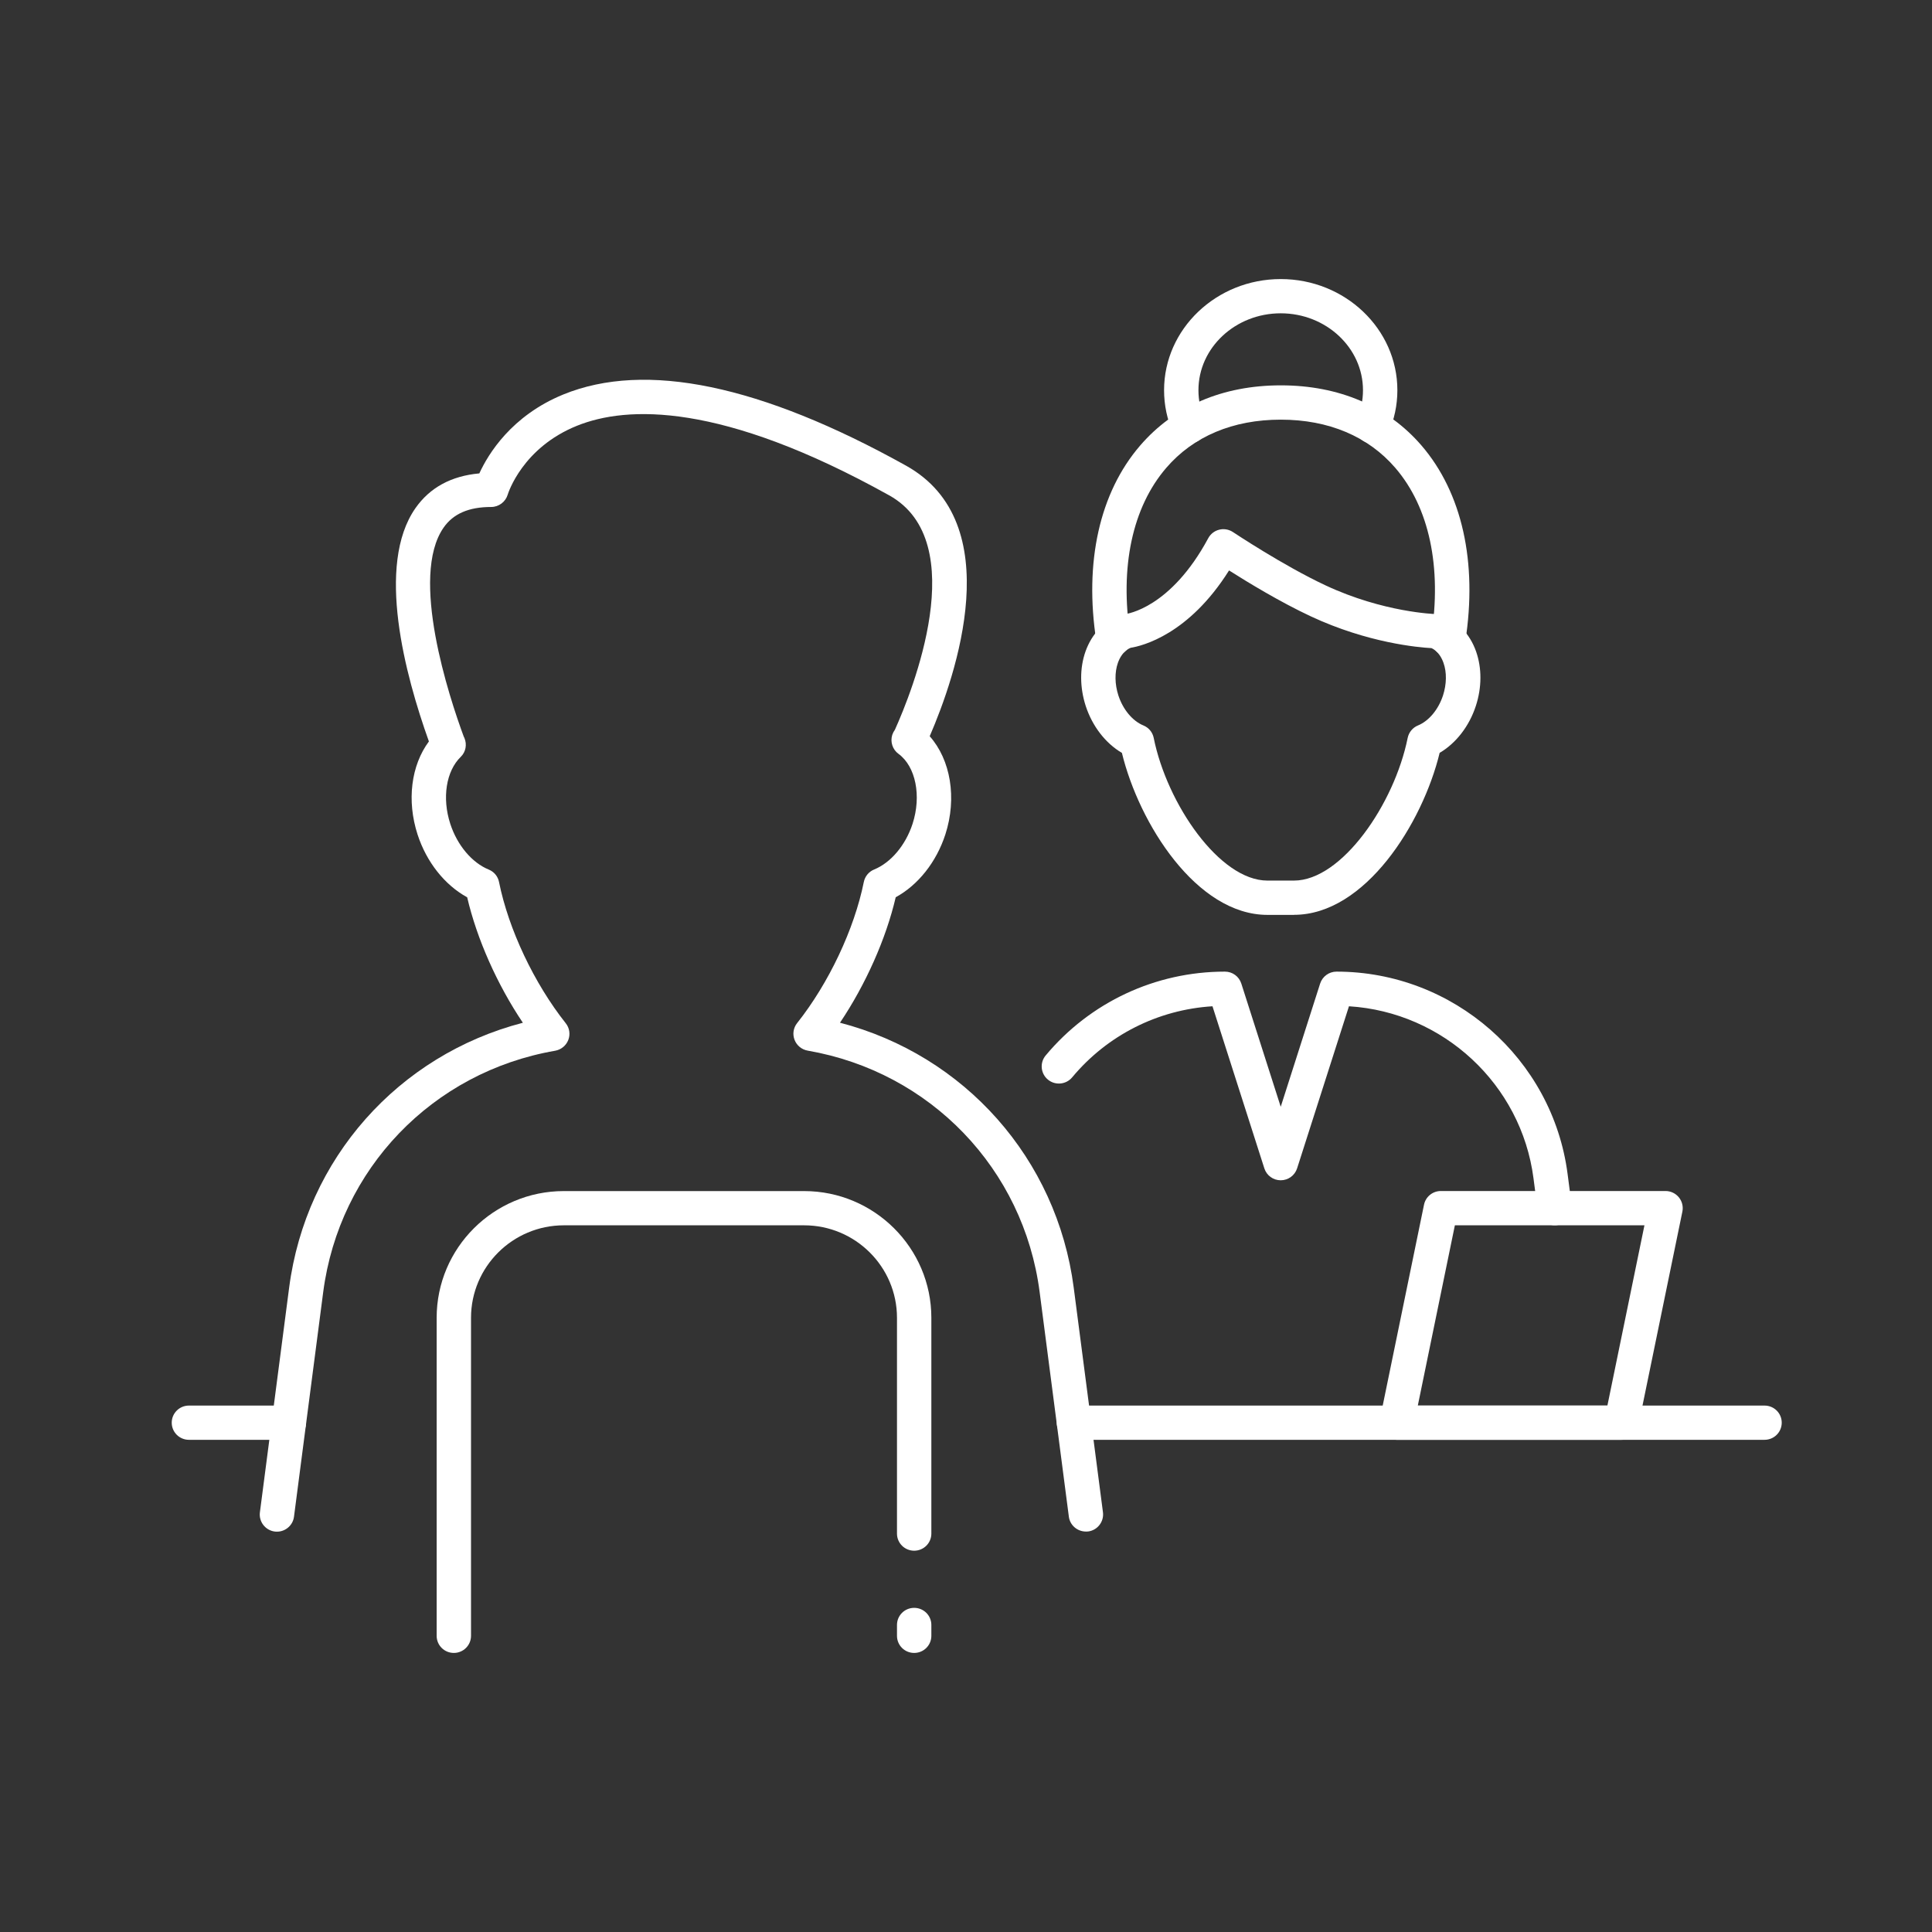 <svg width="90" height="90" viewBox="0 0 90 90" fill="none" xmlns="http://www.w3.org/2000/svg">
<rect x="0" y="0" width="90" height="90" fill="#333333" stroke="none"/>
<g clip-path="url(#clip0_221_469)">
<path d="M72.423 57.078C72.026 57.078 71.681 56.785 71.631 56.384L71.436 54.889C70.865 50.502 67.222 47.147 62.84 46.876L60.424 54.427C60.318 54.756 60.011 54.982 59.661 54.982C59.311 54.982 59.004 54.759 58.898 54.427L56.482 46.876C53.942 47.033 51.582 48.221 49.944 50.189C49.661 50.526 49.156 50.574 48.815 50.292C48.476 50.011 48.428 49.508 48.711 49.168C50.782 46.687 53.824 45.262 57.062 45.262C57.411 45.262 57.718 45.485 57.825 45.818L59.661 51.558L61.497 45.818C61.604 45.488 61.911 45.262 62.26 45.262C67.697 45.262 72.325 49.314 73.024 54.685L73.219 56.179C73.275 56.615 72.965 57.016 72.527 57.072C72.493 57.078 72.458 57.078 72.423 57.078Z" fill="white"/>
<path d="M55.386 20.66C55.078 20.66 54.785 20.482 54.651 20.184C54.369 19.546 54.227 18.871 54.227 18.177C54.227 15.324 56.666 13 59.661 13C62.655 13 65.095 15.321 65.095 18.177C65.095 18.873 64.951 19.549 64.67 20.187C64.492 20.591 64.019 20.772 63.614 20.593C63.208 20.415 63.026 19.945 63.205 19.541C63.397 19.11 63.493 18.65 63.493 18.177C63.493 16.204 61.775 14.595 59.661 14.595C57.547 14.595 55.828 16.201 55.828 18.177C55.828 18.65 55.925 19.11 56.117 19.541C56.295 19.945 56.111 20.415 55.706 20.593C55.602 20.639 55.492 20.663 55.383 20.663L55.386 20.66Z" fill="white"/>
<path d="M67.465 30.561C67.425 30.561 67.382 30.559 67.342 30.551C66.904 30.484 66.605 30.075 66.672 29.641C67.174 26.416 66.579 23.633 65.001 21.798C63.736 20.328 61.889 19.549 59.664 19.549C57.438 19.549 55.591 20.325 54.326 21.798C52.749 23.633 52.153 26.419 52.655 29.641C52.722 30.078 52.423 30.484 51.985 30.551C51.548 30.617 51.139 30.319 51.073 29.883C50.499 26.193 51.222 22.949 53.112 20.756C54.691 18.921 56.957 17.951 59.666 17.951C62.375 17.951 64.641 18.921 66.221 20.756C68.108 22.949 68.834 26.19 68.26 29.883C68.199 30.277 67.857 30.559 67.47 30.559L67.465 30.561Z" fill="white"/>
<path d="M60.28 42.619H59.044C55.738 42.619 53.058 38.357 52.263 35.073C51.5 34.624 50.886 33.834 50.576 32.885C50.299 32.026 50.293 31.125 50.566 30.351C50.862 29.511 51.468 28.889 52.231 28.644C52.29 28.626 52.351 28.613 52.412 28.607C52.487 28.599 54.529 28.336 56.285 25.071C56.392 24.872 56.578 24.728 56.797 24.675C57.016 24.619 57.248 24.662 57.438 24.787C57.462 24.802 59.768 26.342 61.751 27.27C64.444 28.53 66.846 28.605 66.87 28.605C66.947 28.605 67.024 28.62 67.096 28.642C67.86 28.886 68.466 29.509 68.762 30.349C69.034 31.125 69.031 32.024 68.751 32.883C68.442 33.832 67.828 34.621 67.064 35.071C66.269 38.354 63.59 42.616 60.283 42.616L60.28 42.619ZM52.669 30.178C52.319 30.319 52.148 30.673 52.076 30.878C51.921 31.319 51.929 31.872 52.097 32.393C52.311 33.05 52.757 33.587 53.264 33.794C53.512 33.895 53.693 34.114 53.744 34.374C54.363 37.448 56.813 41.021 59.042 41.021H60.277C62.506 41.021 64.956 37.448 65.575 34.374C65.629 34.114 65.807 33.895 66.055 33.794C66.56 33.587 67.008 33.053 67.222 32.393C67.39 31.872 67.401 31.319 67.243 30.878C67.174 30.678 67.011 30.341 66.683 30.192C66.079 30.16 63.72 29.953 61.065 28.713C59.648 28.052 58.124 27.126 57.254 26.573C55.377 29.562 53.213 30.091 52.663 30.178H52.669Z" fill="white"/>
<path d="M13.458 67.072H8.801C8.358 67.072 8 66.716 8 66.274C8 65.833 8.358 65.477 8.801 65.477H13.458C13.901 65.477 14.258 65.833 14.258 66.274C14.258 66.716 13.901 67.072 13.458 67.072Z" fill="white"/>
<path d="M82.199 67.072H50.029C49.586 67.072 49.228 66.716 49.228 66.274C49.228 65.833 49.586 65.477 50.029 65.477H82.199C82.642 65.477 83 65.833 83 66.274C83 66.716 82.642 67.072 82.199 67.072Z" fill="white"/>
<path d="M50.584 71.345C50.187 71.345 49.842 71.052 49.791 70.651L48.43 60.186C47.686 54.451 43.341 49.933 37.624 48.942C37.347 48.894 37.114 48.702 37.013 48.439C36.912 48.176 36.957 47.881 37.133 47.66C38.606 45.804 39.797 43.284 40.24 41.085C40.293 40.824 40.472 40.606 40.72 40.505C41.502 40.186 42.188 39.37 42.511 38.376C42.933 37.075 42.658 35.703 41.854 35.116C41.577 34.914 41.462 34.555 41.566 34.23C41.596 34.143 41.636 34.066 41.689 33.994C42.474 32.247 45.313 25.244 41.425 23.077C33.589 18.714 29.193 18.903 26.885 19.831C24.344 20.852 23.677 22.957 23.65 23.045C23.549 23.38 23.236 23.617 22.881 23.617C21.841 23.617 21.117 23.93 20.666 24.576C19.07 26.863 20.925 32.476 21.601 34.308C21.614 34.332 21.625 34.355 21.635 34.379C21.761 34.682 21.699 35.028 21.464 35.257C20.781 35.919 20.584 37.174 20.976 38.378C21.299 39.373 21.985 40.189 22.767 40.508C23.015 40.609 23.197 40.827 23.247 41.09C23.69 43.289 24.881 45.807 26.354 47.666C26.53 47.886 26.575 48.181 26.474 48.444C26.372 48.708 26.14 48.897 25.863 48.947C20.146 49.936 15.804 54.456 15.056 60.191L13.695 70.656C13.639 71.092 13.234 71.401 12.799 71.345C12.361 71.289 12.051 70.887 12.107 70.451L13.469 59.986C14.251 53.972 18.558 49.152 24.357 47.644C23.164 45.871 22.217 43.746 21.763 41.8C20.72 41.228 19.871 40.165 19.452 38.876C18.94 37.294 19.151 35.656 19.98 34.539C18.873 31.447 17.501 26.323 19.353 23.672C20.023 22.713 21.024 22.17 22.329 22.053C22.743 21.149 23.829 19.363 26.242 18.376C30.071 16.813 35.444 17.927 42.207 21.692C46.989 24.356 44.534 31.465 43.309 34.297C44.283 35.392 44.587 37.174 44.038 38.873C43.618 40.162 42.77 41.228 41.726 41.797C41.273 43.741 40.322 45.868 39.13 47.642C44.929 49.152 49.236 53.972 50.018 59.984L51.38 70.449C51.435 70.885 51.126 71.286 50.688 71.342C50.654 71.347 50.619 71.347 50.584 71.347V71.345Z" fill="white"/>
<path d="M21.142 77C20.698 77 20.341 76.644 20.341 76.202V61.388C20.341 58.133 22.999 55.485 26.266 55.485H37.459C40.725 55.485 43.386 58.133 43.386 61.388V71.441C43.386 71.882 43.029 72.238 42.586 72.238C42.143 72.238 41.785 71.882 41.785 71.441V61.388C41.785 59.013 39.845 57.08 37.459 57.08H26.266C23.882 57.08 21.942 59.013 21.942 61.388V76.202C21.942 76.644 21.584 77 21.142 77Z" fill="white"/>
<path d="M42.586 77C42.142 77 41.785 76.644 41.785 76.202V75.697C41.785 75.256 42.142 74.9 42.586 74.9C43.029 74.9 43.386 75.256 43.386 75.697V76.202C43.386 76.644 43.029 77 42.586 77Z" fill="white"/>
<path d="M75.532 67.072H65.065C64.825 67.072 64.598 66.963 64.446 66.779C64.294 66.593 64.233 66.349 64.281 66.115L66.336 56.12C66.413 55.748 66.739 55.482 67.12 55.482H77.588C77.828 55.482 78.055 55.591 78.207 55.775C78.359 55.961 78.42 56.206 78.372 56.44L76.317 66.434C76.24 66.806 75.914 67.072 75.532 67.072ZM66.047 65.477H74.879L76.605 57.078H67.774L66.047 65.477Z" fill="white"/>
</g>
<defs>
<clipPath id="clip0_221_469">
<rect width="75" height="64" fill="white" transform="translate(8 13)"/>
</clipPath>
</defs>
</svg>
